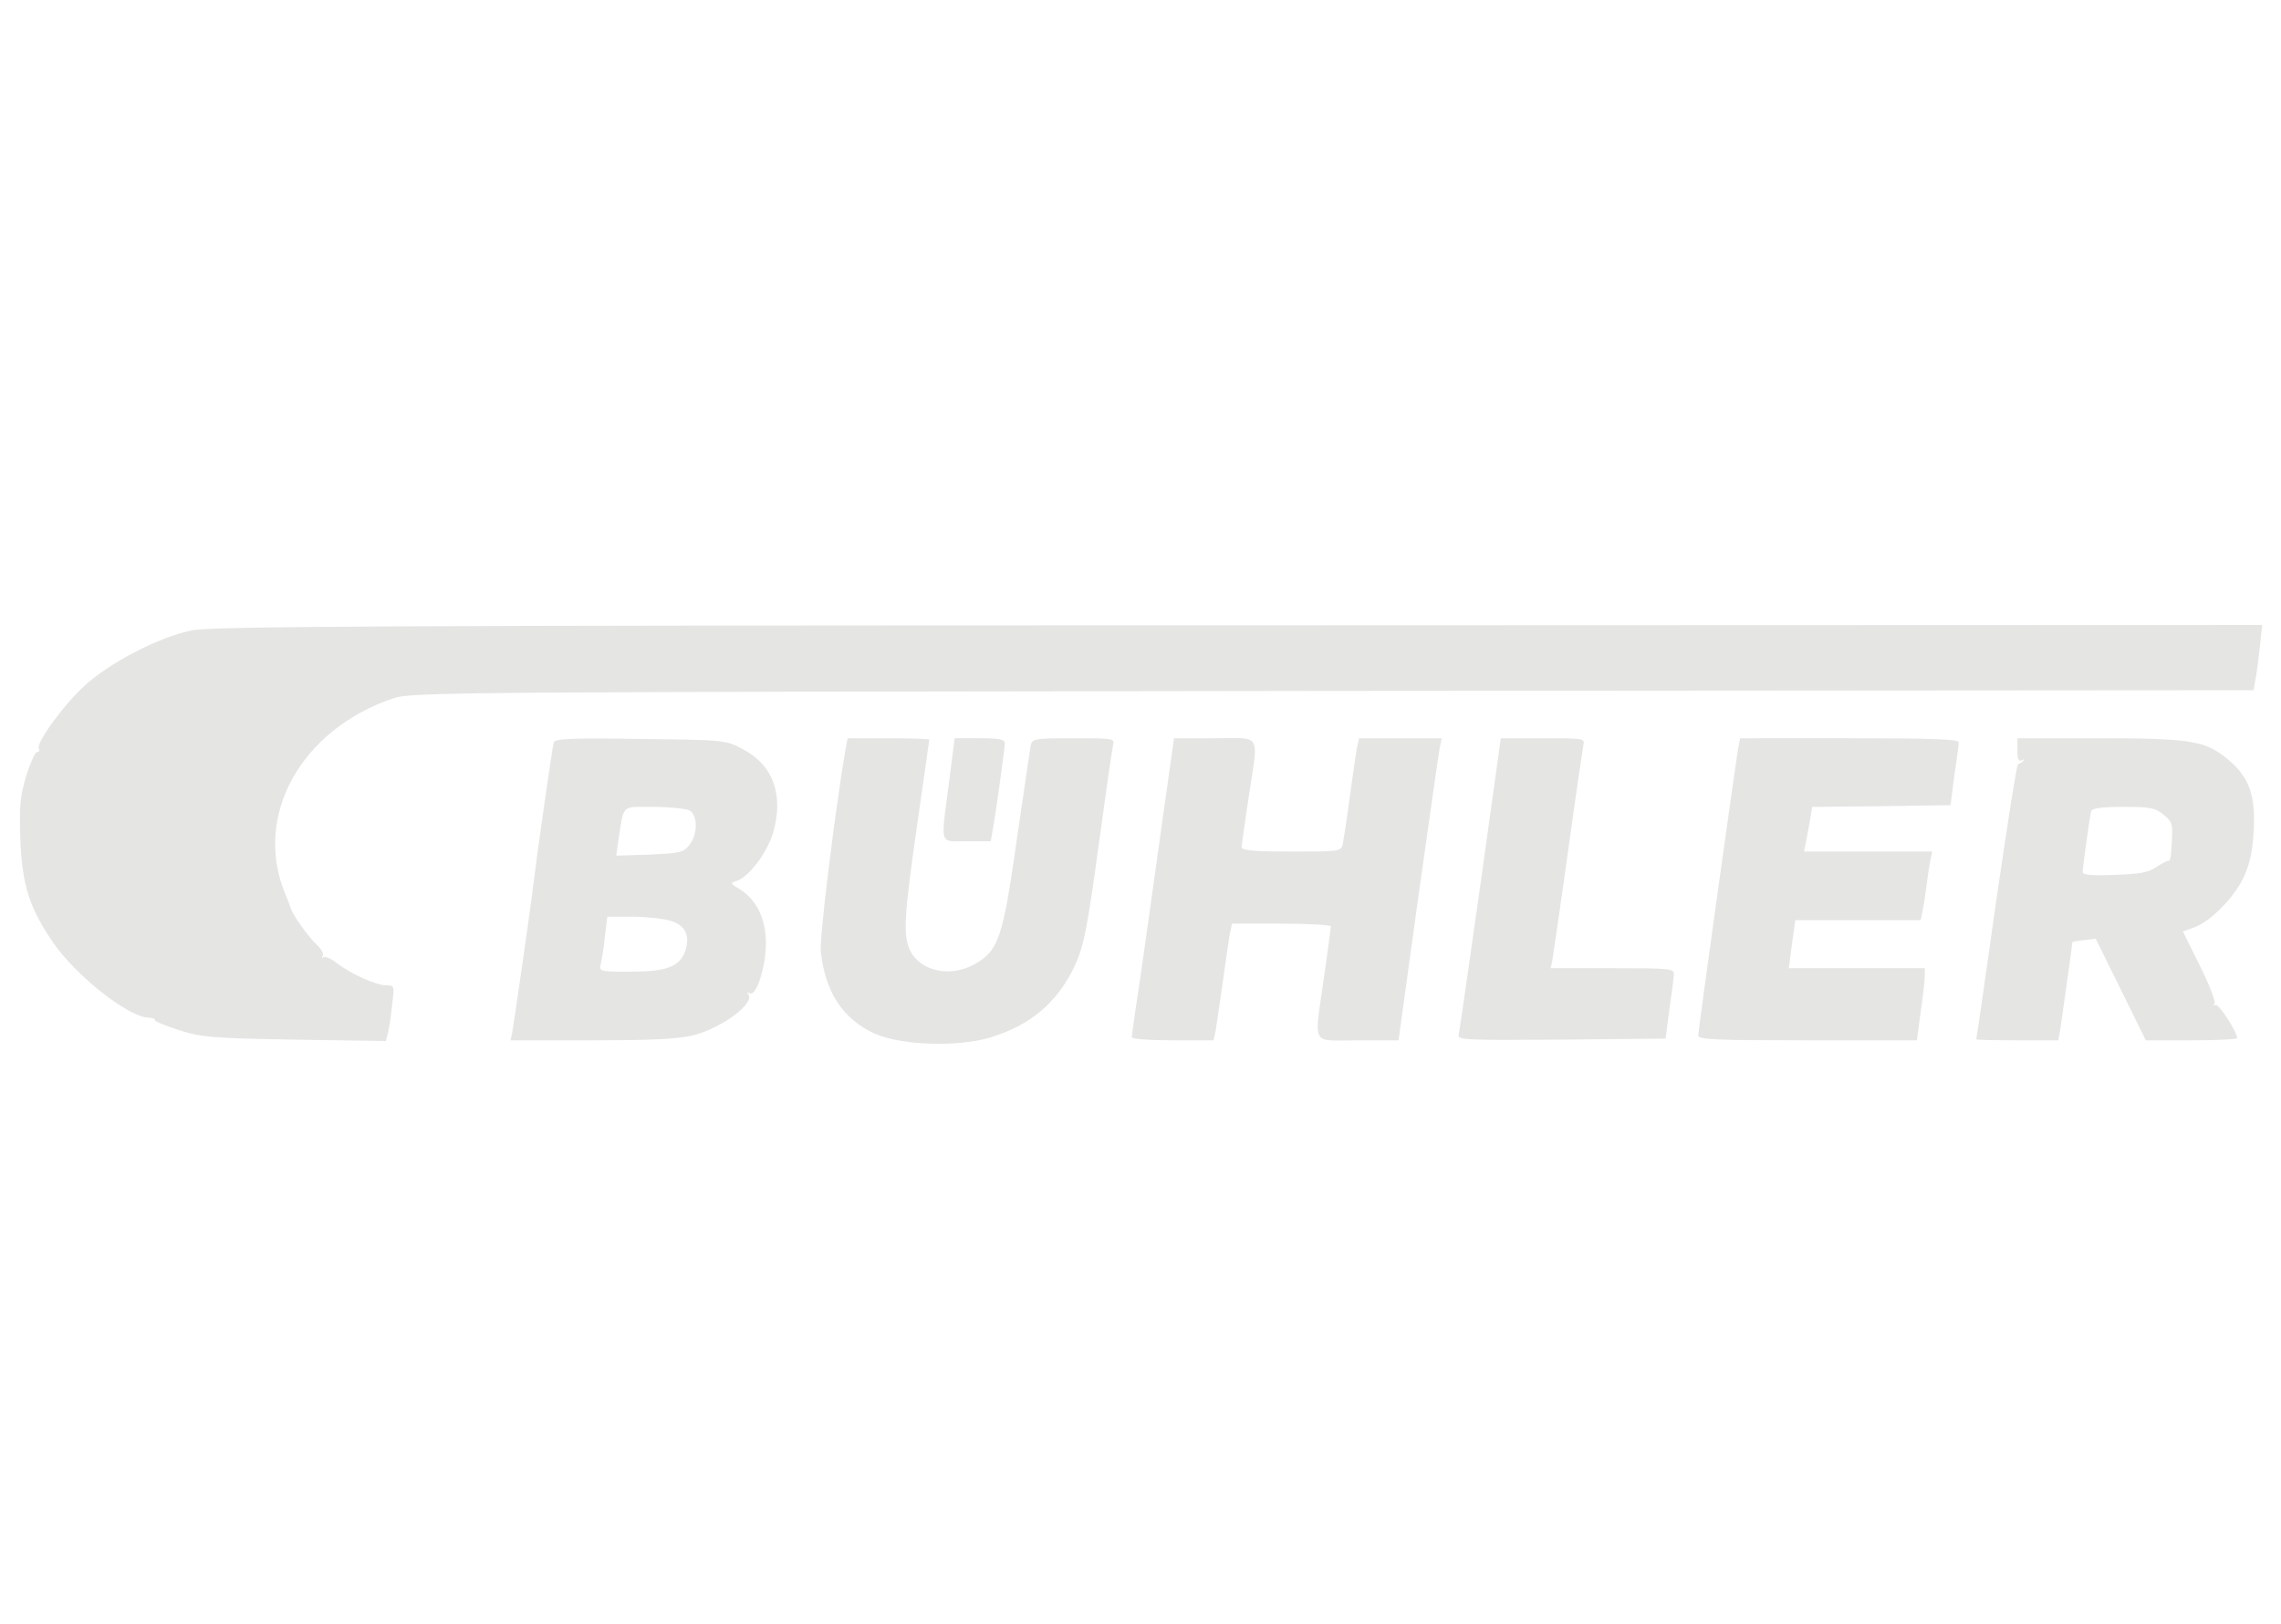 <?xml version="1.0" encoding="UTF-8" standalone="no"?>
<!-- Created with Inkscape (http://www.inkscape.org/) -->

<svg
   version="1.1"
   id="svg2"
   width="166.667"
   height="118.667"
   viewBox="0 0 166.667 118.667"
   sodipodi:docname="Buhler_Logo.ai"
   xmlns:inkscape="http://www.inkscape.org/namespaces/inkscape"
   xmlns:sodipodi="http://sodipodi.sourceforge.net/DTD/sodipodi-0.dtd"
   xmlns="http://www.w3.org/2000/svg"
   xmlns:svg="http://www.w3.org/2000/svg">
  <defs
     id="defs6">
    <clipPath
       clipPathUnits="userSpaceOnUse"
       id="clipPath16">
      <path
         d="M 0,89 H 125 V 0 H 0 Z"
         id="path14" />
    </clipPath>
  </defs>
  <sodipodi:namedview
     id="namedview4"
     pagecolor="#ffffff"
     bordercolor="#000000"
     borderopacity="0.25"
     inkscape:showpageshadow="2"
     inkscape:pageopacity="0.0"
     inkscape:pagecheckerboard="0"
     inkscape:deskcolor="#d1d1d1" />
  <g
     id="g8"
     inkscape:groupmode="layer"
     inkscape:label="Buhler_Logo"
     transform="matrix(1.333,0,0,-1.333,0,118.667)">
    <g
       id="g10">
      <g
         id="g12"
         clip-path="url(#clipPath16)">
        <g
           id="g18"
           transform="translate(10.485,54.462)">
          <path
             d="m 0,0 c -1.806,-0.376 -4.478,-1.769 -5.87,-3.048 -1.186,-1.091 -2.672,-3.161 -2.484,-3.443 0.056,-0.094 0.019,-0.17 -0.094,-0.17 -0.113,0 -0.377,-0.602 -0.602,-1.317 -0.339,-1.11 -0.377,-1.674 -0.32,-3.443 0.094,-2.521 0.489,-3.763 1.768,-5.645 1.261,-1.844 4.083,-4.083 5.231,-4.158 0.245,0 0.414,-0.075 0.377,-0.132 -0.038,-0.056 0.545,-0.301 1.298,-0.545 1.242,-0.396 1.787,-0.452 6.36,-0.527 l 5.004,-0.076 0.113,0.452 c 0.057,0.226 0.17,0.922 0.226,1.524 0.132,1.035 0.132,1.073 -0.301,1.073 -0.564,0 -1.957,0.621 -2.728,1.223 -0.32,0.244 -0.659,0.395 -0.734,0.319 -0.094,-0.075 -0.094,-0.037 -0.038,0.076 0.076,0.113 -0.094,0.414 -0.376,0.658 -0.433,0.414 -1.261,1.581 -1.355,1.901 -0.018,0.075 -0.169,0.451 -0.32,0.828 -1.787,4.271 0.847,9.031 5.946,10.743 0.997,0.32 3.011,0.339 51.48,0.395 l 50.464,0.038 0.094,0.565 c 0.075,0.301 0.169,1.11 0.244,1.787 L 113.515,0.301 57.369,0.282 C 10.142,0.282 1.035,0.226 0,0"
             style="fill:#e5e5e4;fill-opacity:1;fill-rule:nonzero;stroke:none"
             id="path20" />
        </g>
        <g
           id="g22"
           transform="translate(36.695,38.563)">
          <path
             d="m 0,0 c 0.866,-0.226 1.148,-0.809 0.866,-1.675 -0.32,-0.865 -1.017,-1.129 -3.011,-1.129 -1.675,0 -1.712,0 -1.618,0.433 0.056,0.226 0.169,0.903 0.226,1.505 l 0.131,1.073 h 1.355 C -1.317,0.207 -0.395,0.113 0,0 M 1.091,6.04 C 1.562,5.776 1.562,4.723 1.091,4.139 0.771,3.726 0.546,3.688 -1.091,3.613 l -1.825,-0.057 0.112,0.809 c 0.32,2.051 0.132,1.863 1.92,1.863 C 0,6.228 0.884,6.134 1.091,6.04 M -6.341,9.765 C -6.416,9.54 -7.263,3.613 -7.47,1.9 -7.62,0.602 -8.542,-5.739 -8.618,-6.153 l -0.094,-0.414 h 4.478 c 3.387,0 4.742,0.076 5.57,0.283 1.618,0.432 3.406,1.787 2.973,2.257 -0.075,0.095 -0.038,0.095 0.094,0.038 0.357,-0.207 0.903,1.505 0.884,2.804 C 5.268,0.132 4.76,1.148 3.857,1.712 3.33,2.032 3.312,2.051 3.669,2.164 4.365,2.39 5.362,3.726 5.682,4.817 6.284,6.887 5.682,8.542 3.989,9.408 3.086,9.897 2.973,9.897 -1.599,9.953 -5.325,10.01 -6.284,9.972 -6.341,9.765"
             style="fill:#e5e5e4;fill-opacity:1;fill-rule:nonzero;stroke:none"
             id="path24" />
        </g>
        <g
           id="g26"
           transform="translate(46.348,47.952)">
          <path
             d="m 0,0 c -0.546,-3.161 -1.449,-10.386 -1.355,-11.101 0.245,-2.239 1.223,-3.707 2.973,-4.497 1.468,-0.64 4.535,-0.734 6.303,-0.207 2.145,0.658 3.575,1.825 4.535,3.707 0.583,1.185 0.753,1.938 1.449,7.055 0.357,2.635 0.696,4.987 0.752,5.231 0.094,0.414 0.094,0.414 -2.163,0.414 -2.183,0 -2.258,-0.019 -2.352,-0.414 -0.038,-0.244 -0.377,-2.54 -0.753,-5.137 -0.753,-5.324 -0.997,-6.096 -2.277,-6.811 -1.317,-0.771 -2.973,-0.433 -3.556,0.696 -0.414,0.809 -0.357,1.882 0.376,6.962 0.358,2.521 0.659,4.591 0.659,4.629 0,0.037 -0.997,0.075 -2.239,0.075 H 0.113 Z"
             style="fill:#e5e5e4;fill-opacity:1;fill-rule:nonzero;stroke:none"
             id="path28" />
        </g>
        <g
           id="g30"
           transform="translate(52.011,46.07)">
          <path
             d="m 0,0 c -0.452,-3.481 -0.546,-3.161 0.997,-3.161 h 1.299 l 0.112,0.621 c 0.207,1.204 0.659,4.459 0.659,4.741 0,0.226 -0.282,0.283 -1.374,0.283 l -1.373,0 z"
             style="fill:#e5e5e4;fill-opacity:1;fill-rule:nonzero;stroke:none"
             id="path32" />
        </g>
        <g
           id="g34"
           transform="translate(63.658,43.624)">
          <path
             d="m 0,0 c -0.376,-2.728 -0.734,-5.193 -0.771,-5.513 -0.038,-0.301 -0.245,-1.731 -0.452,-3.161 -0.226,-1.43 -0.395,-2.672 -0.395,-2.785 0,-0.094 0.959,-0.169 2.239,-0.169 H 2.86 l 0.113,0.508 c 0.056,0.301 0.226,1.505 0.395,2.691 0.169,1.185 0.339,2.389 0.395,2.69 l 0.113,0.508 h 2.709 c 1.487,0 2.71,-0.075 2.71,-0.15 0,-0.076 -0.169,-1.317 -0.376,-2.766 -0.546,-3.895 -0.772,-3.481 1.844,-3.481 h 2.239 l 1.072,7.771 c 0.602,4.252 1.129,7.978 1.186,8.279 L 15.372,4.93 H 13.096 10.838 L 10.725,4.422 C 10.668,4.121 10.499,2.916 10.33,1.731 10.179,0.546 9.991,-0.621 9.953,-0.847 9.859,-1.279 9.803,-1.279 7.131,-1.279 c -2.051,0 -2.728,0.056 -2.728,0.244 0,0.113 0.169,1.336 0.376,2.672 C 5.325,5.306 5.551,4.93 2.935,4.93 H 0.696 Z"
             style="fill:#e5e5e4;fill-opacity:1;fill-rule:nonzero;stroke:none"
             id="path36" />
        </g>
        <g
           id="g38"
           transform="translate(81.157,40.595)">
          <path
             d="m 0,0 c -0.621,-4.365 -1.148,-8.091 -1.204,-8.279 -0.075,-0.301 0.244,-0.32 5.626,-0.282 l 5.72,0.056 0.207,1.6 c 0.131,0.884 0.244,1.75 0.244,1.938 0.019,0.301 -0.263,0.32 -3.368,0.32 H 3.838 l 0.094,0.413 C 3.97,-3.989 4.365,-1.336 4.779,1.656 5.193,4.666 5.588,7.3 5.626,7.545 5.72,7.959 5.72,7.959 3.424,7.959 H 1.11 Z"
             style="fill:#e5e5e4;fill-opacity:1;fill-rule:nonzero;stroke:none"
             id="path40" />
        </g>
        <g
           id="g42"
           transform="translate(95.269,47.952)">
          <path
             d="m 0,0 c -0.169,-1.016 -2.183,-15.41 -2.183,-15.692 0,-0.226 1.016,-0.264 5.984,-0.264 h 6.002 l 0.207,1.543 c 0.132,0.866 0.226,1.75 0.226,1.995 v 0.414 H 6.51 2.785 l 0.169,1.317 0.188,1.317 h 3.443 3.425 l 0.113,0.527 c 0.056,0.282 0.15,0.884 0.207,1.354 0.056,0.471 0.15,1.073 0.207,1.374 l 0.113,0.508 H 7.131 3.613 l 0.113,0.527 c 0.056,0.282 0.15,0.828 0.225,1.204 l 0.113,0.715 3.782,0.038 3.801,0.056 0.207,1.599 c 0.132,0.885 0.244,1.713 0.244,1.844 0.019,0.17 -1.298,0.226 -5.983,0.226 H 0.113 Z"
             style="fill:#e5e5e4;fill-opacity:1;fill-rule:nonzero;stroke:none"
             id="path44" />
        </g>
        <g
           id="g46"
           transform="translate(118.6,44.358)">
          <path
             d="M 0,0 C 0.527,-0.452 0.527,-0.433 0.395,-2.239 0.376,-2.408 0.32,-2.54 0.263,-2.521 0.207,-2.502 -0.075,-2.653 -0.395,-2.86 c -0.414,-0.301 -0.941,-0.395 -2.296,-0.433 -1.147,-0.056 -1.749,0 -1.749,0.132 0,0.301 0.395,3.105 0.47,3.368 0.056,0.15 0.583,0.226 1.769,0.226 C -0.696,0.433 -0.452,0.376 0,0 m -8.015,3.519 c 0,-0.471 0.056,-0.621 0.244,-0.527 0.132,0.075 0.169,0.056 0.075,-0.038 C -7.79,2.86 -7.921,2.785 -7.978,2.785 c -0.075,0 -0.602,-3.387 -1.204,-7.527 -0.583,-4.139 -1.073,-7.545 -1.091,-7.563 0,-0.038 1.016,-0.057 2.258,-0.057 h 2.239 l 0.112,0.621 c 0.076,0.508 0.659,4.629 0.659,4.76 0,0.019 0.282,0.076 0.64,0.113 l 0.64,0.076 1.373,-2.785 1.374,-2.785 h 2.502 c 1.374,0 2.503,0.057 2.503,0.113 0,0.357 -1.016,1.919 -1.186,1.825 -0.113,-0.056 -0.132,-0.019 -0.056,0.094 0.075,0.113 -0.301,1.054 -0.809,2.07 l -0.922,1.863 0.621,0.225 c 0.884,0.32 2.182,1.619 2.709,2.748 0.32,0.677 0.489,1.392 0.546,2.502 C 5.043,1.035 4.704,2.032 3.594,2.973 2.333,4.064 1.543,4.196 -3.537,4.196 h -4.478 z"
             style="fill:#e5e5e4;fill-opacity:1;fill-rule:nonzero;stroke:none"
             id="path48" />
        </g>
      </g>
    </g>
  </g>
</svg>
